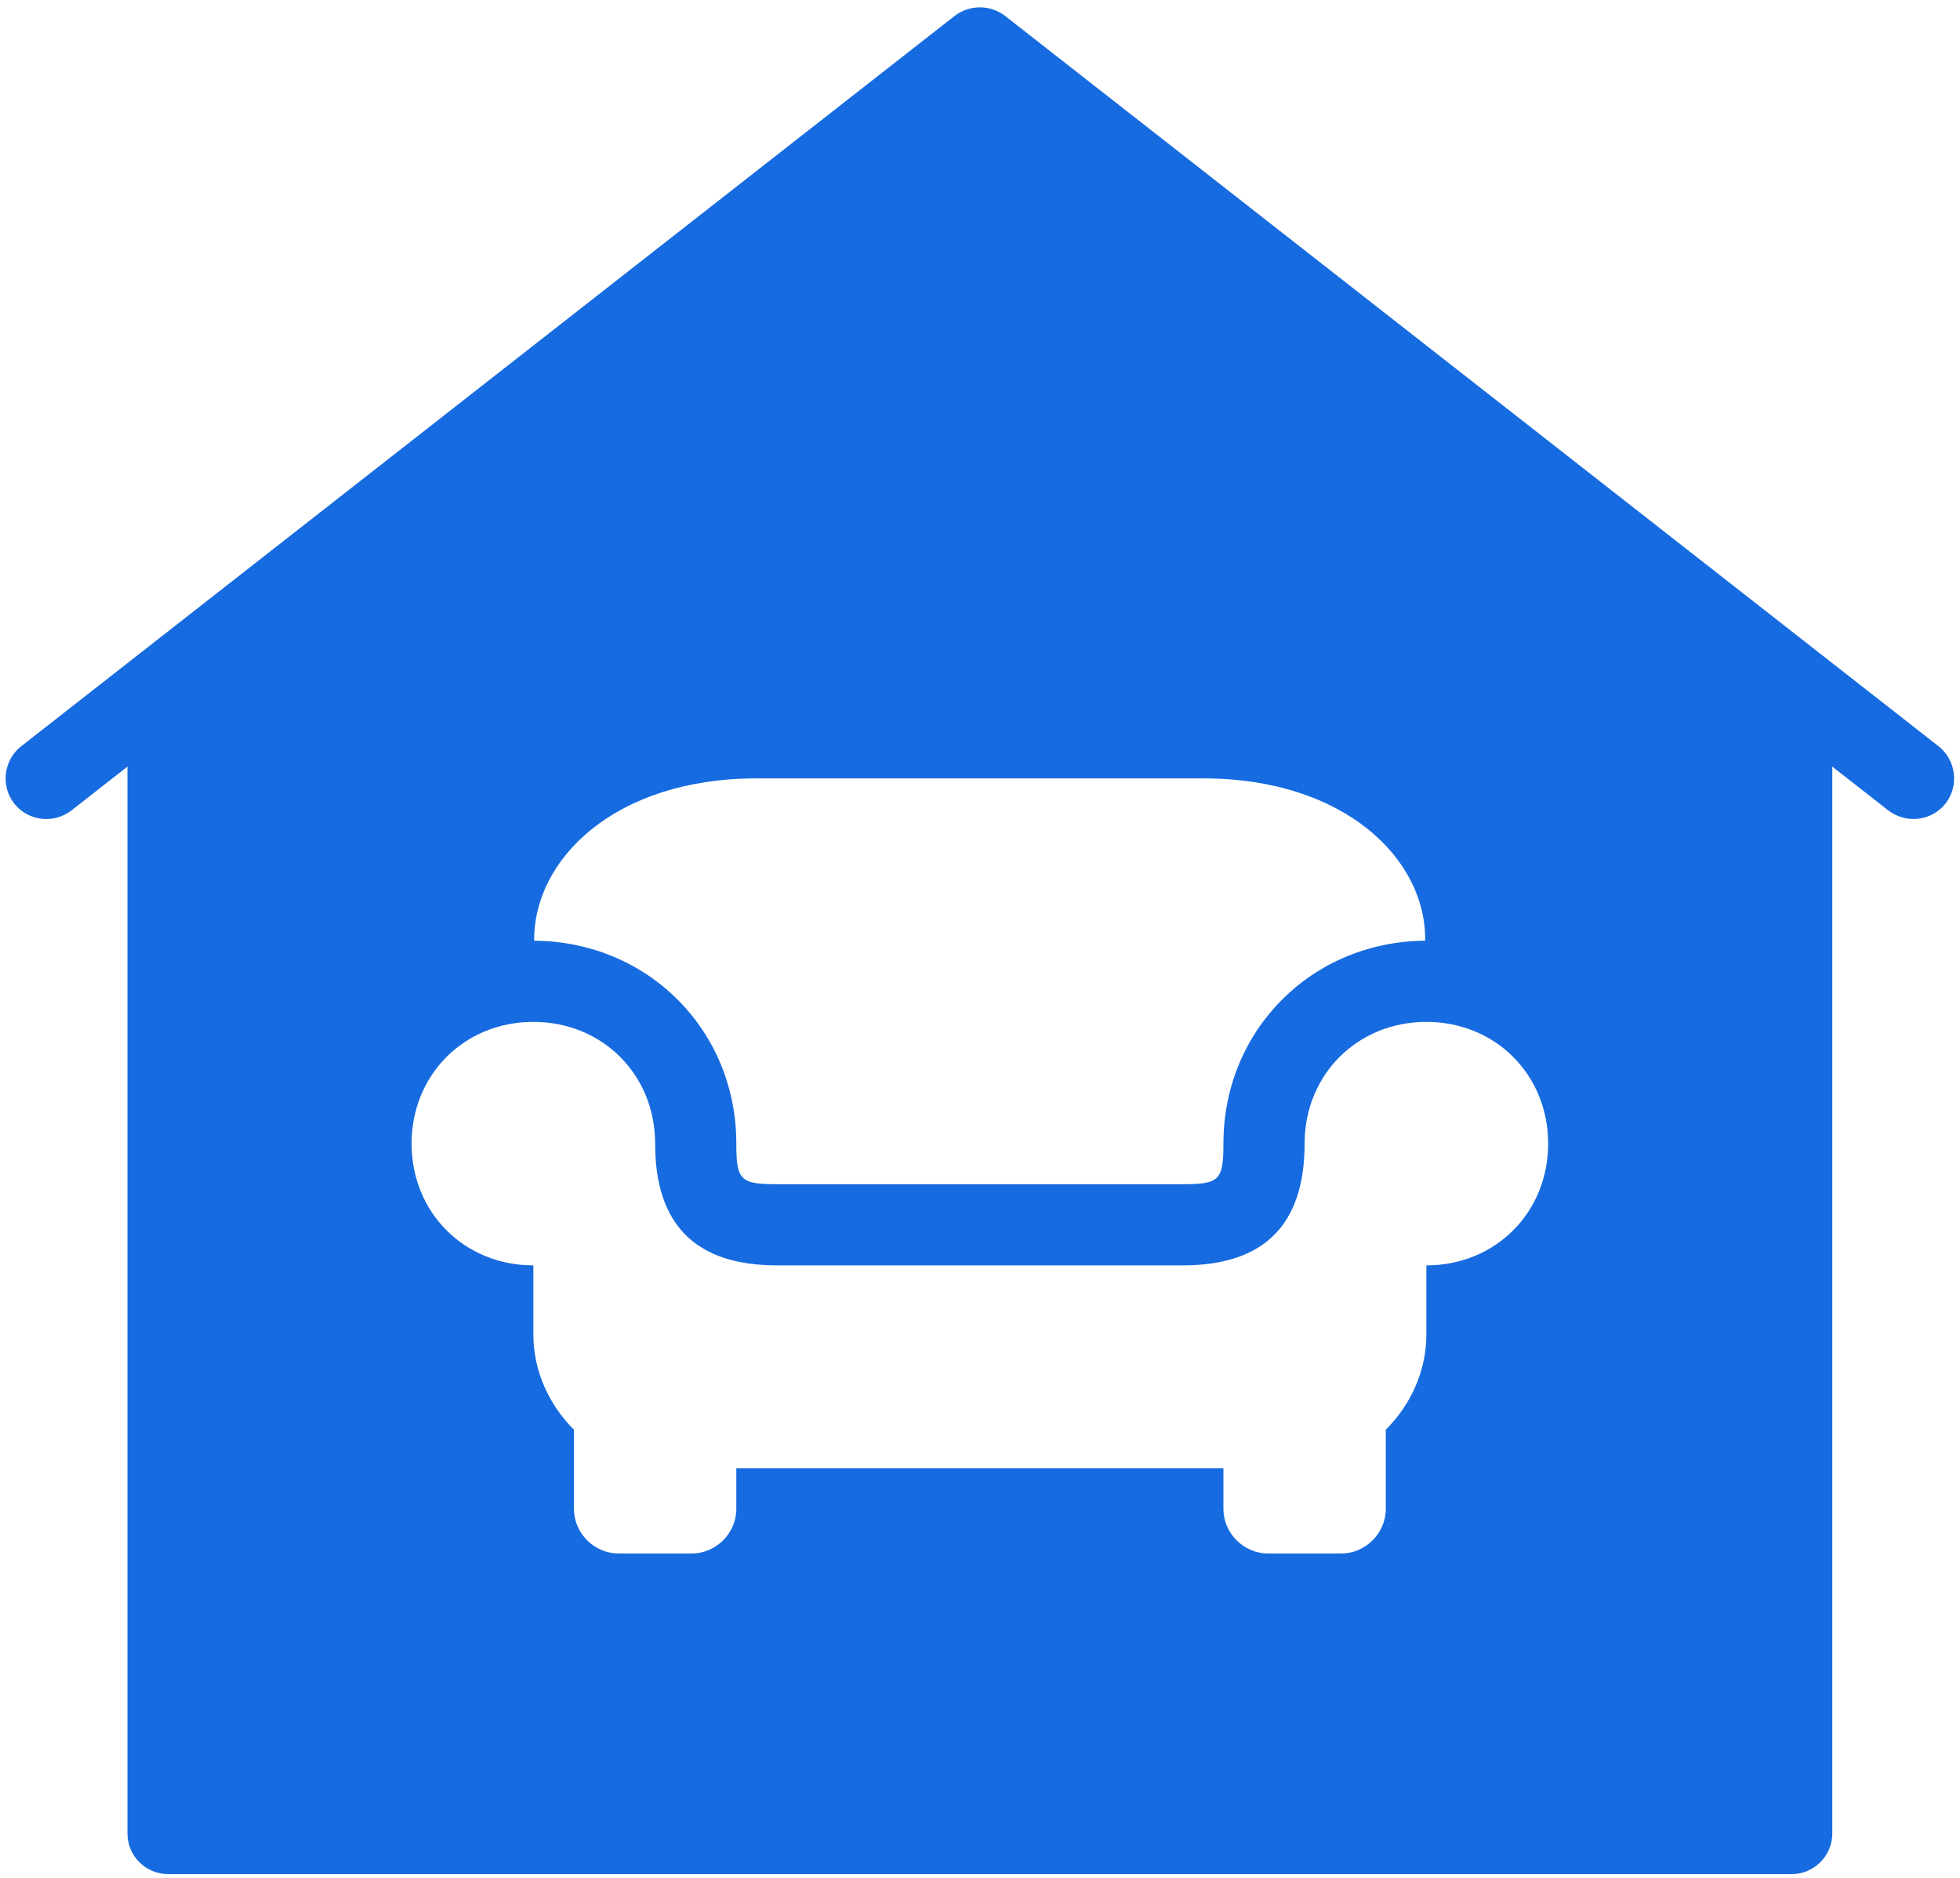 <svg xmlns="http://www.w3.org/2000/svg" fill="none" viewBox="0 0 169 162" height="162" width="169">
<path fill="#176BE0" d="M167.159 64.368L86.659 1.368C85.364 0.388 83.614 0.388 82.319 1.368L1.819 64.368C0.314 65.558 0.034 67.763 1.224 69.303C2.414 70.808 4.619 71.088 6.159 69.898L10.989 66.118V158.133C10.989 160.058 12.564 161.633 14.489 161.633H154.489C156.414 161.633 157.989 160.058 157.989 158.133V66.118L162.819 69.898C163.484 70.388 164.219 70.633 164.989 70.633C166.039 70.633 167.054 70.178 167.754 69.303C168.944 67.763 168.664 65.558 167.159 64.368ZM65.239 67.133H103.739C115.989 67.133 122.989 74.133 122.884 81.133C113.119 81.203 105.489 88.833 105.489 98.633C105.489 101.783 105.139 102.133 101.989 102.133H66.989C63.839 102.133 63.489 101.783 63.489 98.633C63.489 88.833 55.859 81.203 46.059 81.133C45.989 74.133 52.989 67.133 65.239 67.133ZM122.989 109.133V115.083C122.989 118.268 121.624 121.173 119.489 123.308V130.133C119.489 132.233 117.739 133.983 115.639 133.983H109.339C107.239 133.983 105.489 132.233 105.489 130.133V126.633H63.489V130.133C63.489 132.233 61.739 133.983 59.639 133.983H53.339C51.239 133.983 49.489 132.233 49.489 130.133V123.308C47.354 121.173 45.989 118.268 45.989 115.083V109.133C40.039 109.133 35.489 104.583 35.489 98.633C35.489 92.683 40.039 88.133 45.989 88.133C51.939 88.133 56.489 92.683 56.489 98.633C56.489 105.633 59.989 109.133 66.989 109.133H101.989C108.989 109.133 112.489 105.633 112.489 98.633C112.489 92.683 117.039 88.133 122.989 88.133C128.939 88.133 133.489 92.683 133.489 98.633C133.489 104.583 128.939 109.133 122.989 109.133Z"></path>
</svg>
